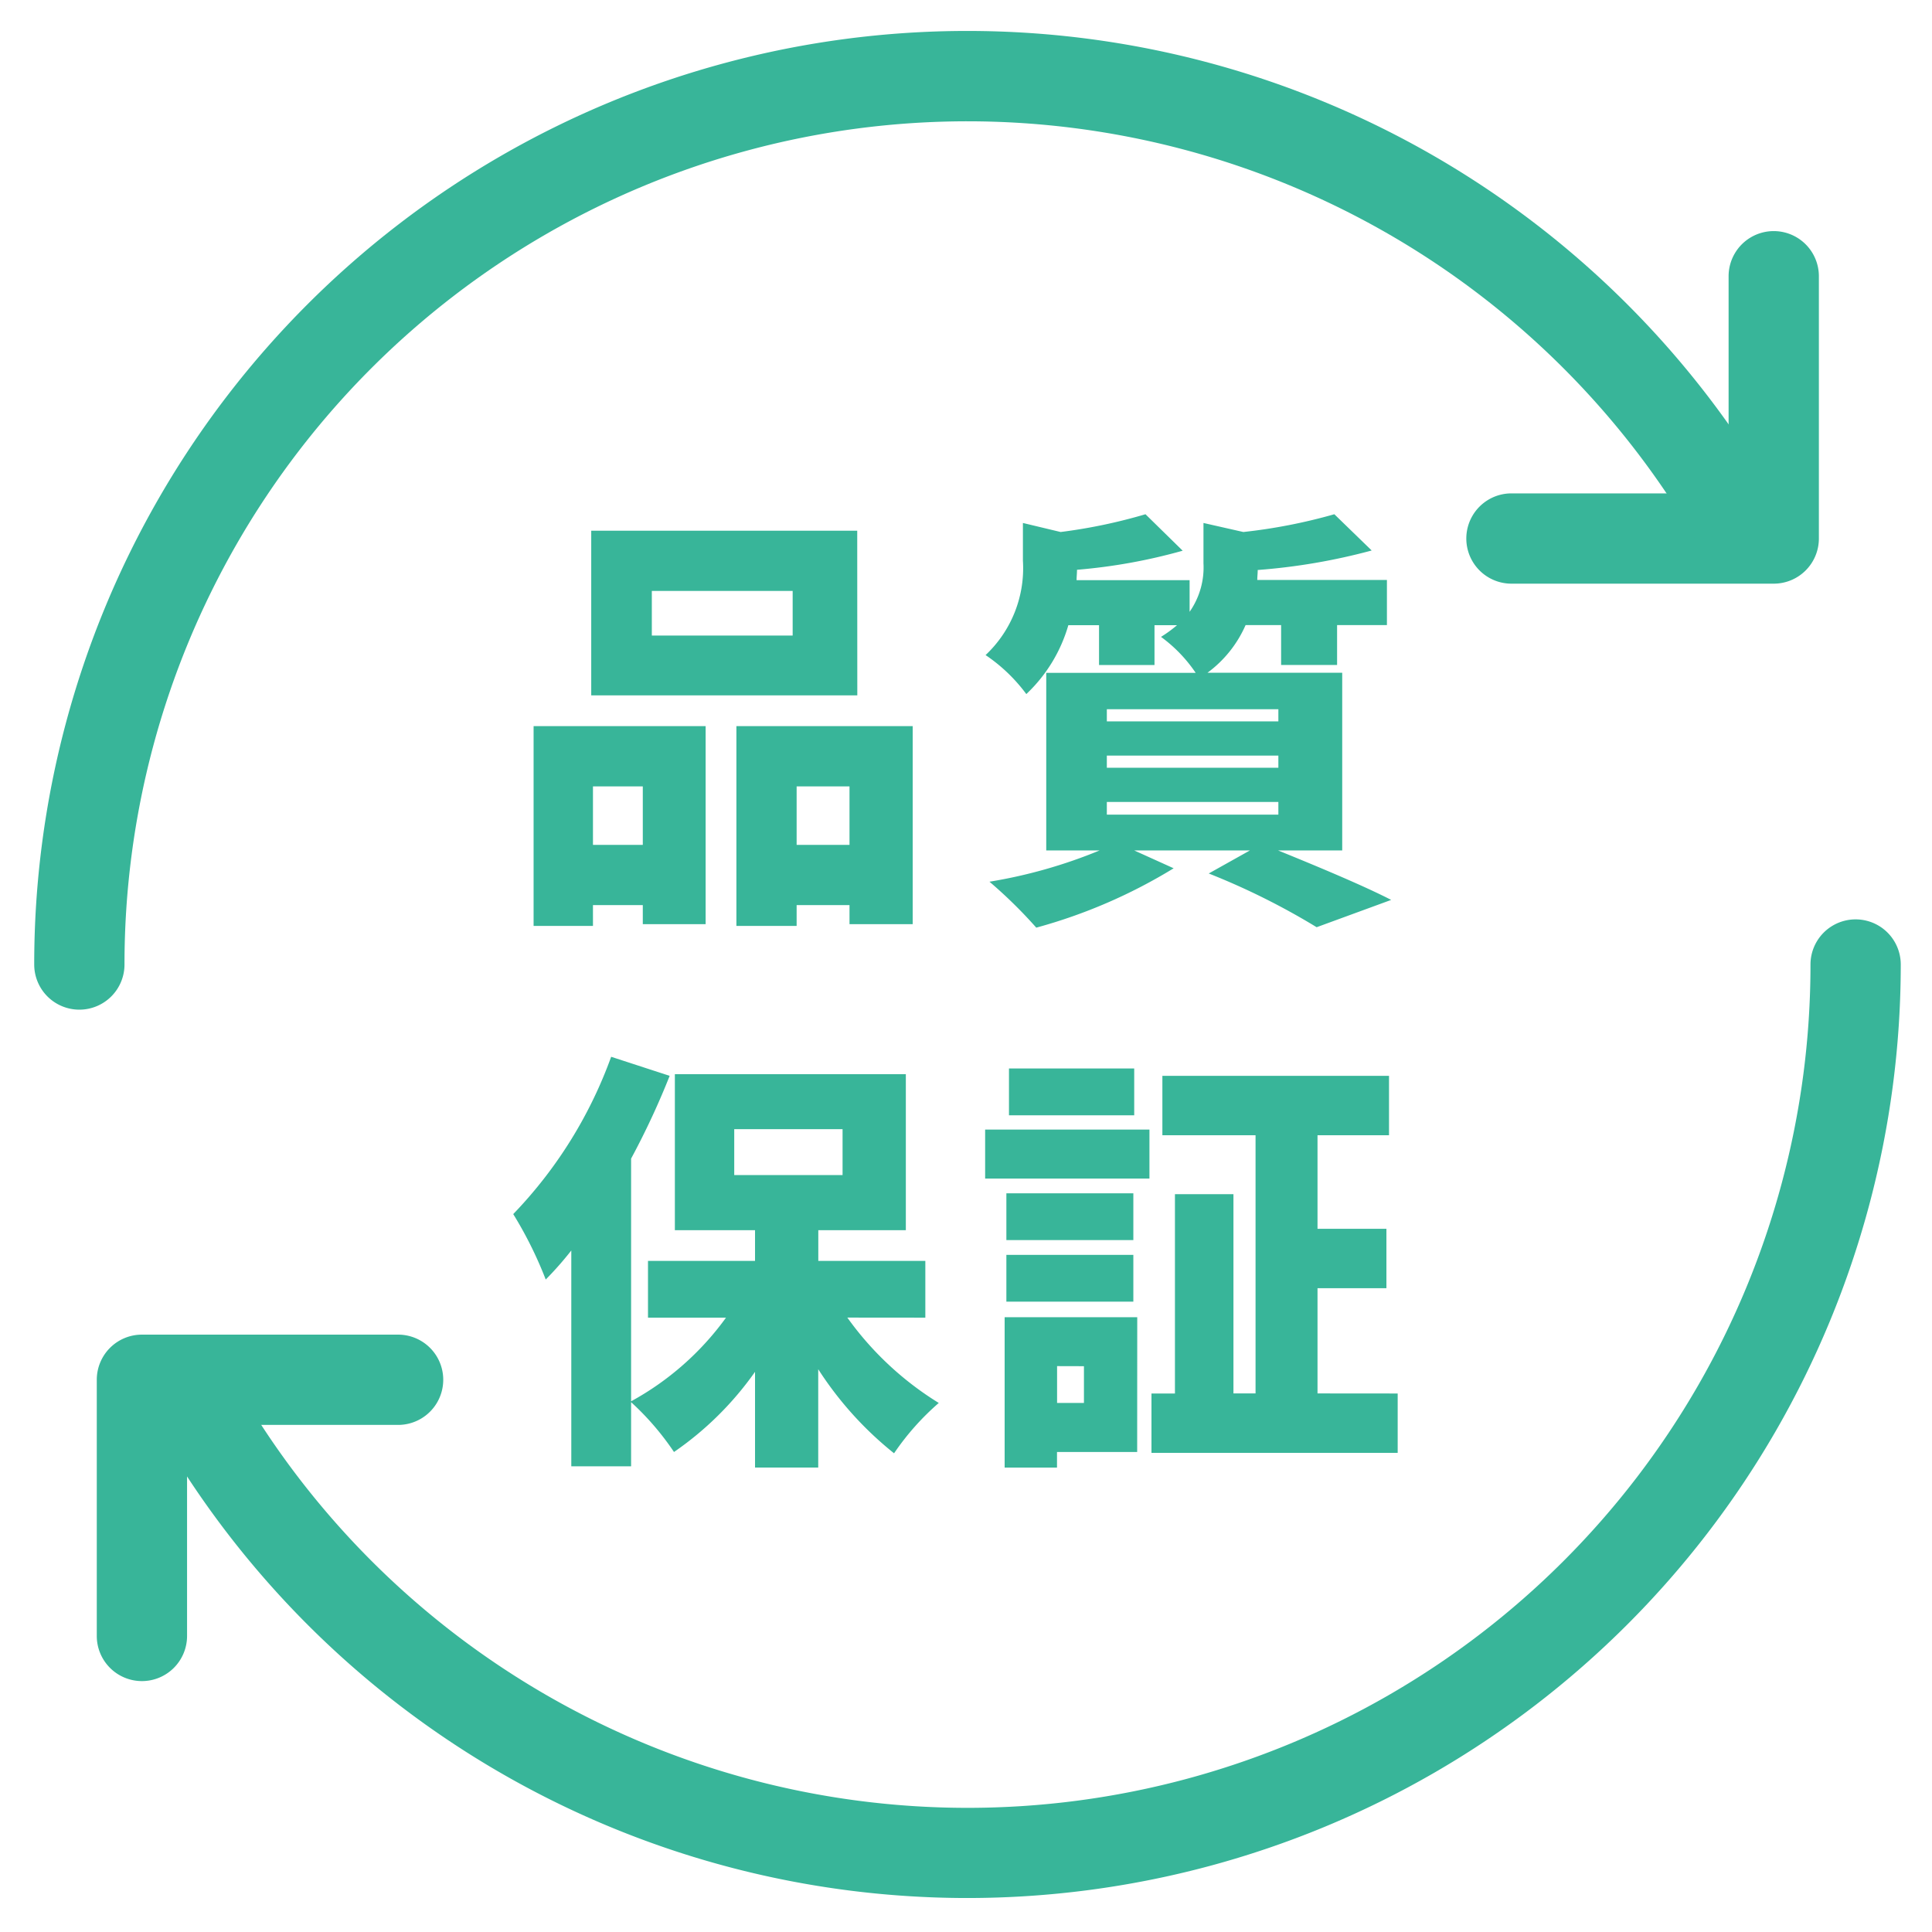 <svg xmlns="http://www.w3.org/2000/svg" xmlns:xlink="http://www.w3.org/1999/xlink" width="107" height="107" viewBox="0 0 107 107"><defs><clipPath id="a"><rect width="107" height="107" transform="translate(266 5179)" fill="none"/></clipPath></defs><g transform="translate(-266 -5179)" clip-path="url(#a)"><path d="M-9.1-13.8h-7.8v-2.472h7.8Zm3.576-5.808H-20.256v9.12H-5.52ZM-17.4-5.448v3.24h-2.76v-3.24ZM-23.448,2.28h3.288V1.128h2.76V2.184h3.48V-8.784h-9.528ZM-8.88-2.208v-3.24h2.928v3.24Zm-3.336-6.576V2.28H-8.88V1.128h2.928V2.184h3.5V-8.784ZM8.3-4.584h9.5v.7H8.3Zm0-2.568h9.5v.672H8.3Zm0-2.568h9.5v.672H8.3ZM21.336-1.9v-9.84H13.872a6.524,6.524,0,0,0,2.112-2.64h1.968v2.208h3.1v-2.208h2.76v-2.5H16.632c0-.192.024-.36.024-.552a33.936,33.936,0,0,0,6.312-1.08L20.9-20.52a30.228,30.228,0,0,1-5.04.984l-2.208-.5v2.232a4.289,4.289,0,0,1-.768,2.688v-1.752H6.624c0-.192.024-.384.024-.576A30.962,30.962,0,0,0,12.5-18.5L10.44-20.52a29.58,29.58,0,0,1-4.7.984l-2.088-.5v2.088A6.6,6.6,0,0,1,1.584-12.72,9.184,9.184,0,0,1,3.84-10.56a8.455,8.455,0,0,0,2.328-3.816h1.7v2.208h3.072v-2.208h1.248a7.109,7.109,0,0,1-.888.648,8.019,8.019,0,0,1,1.92,1.992H4.944V-1.9H7.9A27.694,27.694,0,0,1,1.8-.168,25.988,25.988,0,0,1,4.392,2.376,29.3,29.3,0,0,0,12-.912L9.816-1.9h6.408L13.944-.624A39.271,39.271,0,0,1,19.92,2.352L24.048.84C22.56.072,20.04-.984,17.784-1.9ZM-12.336,13.536h6V16.08h-6Zm10.584,10.44V20.832H-7.68v-1.7h4.848v-8.64H-15.624v8.64h4.44v1.7h-5.928v3.144h4.32a15.884,15.884,0,0,1-5.256,4.632V15.168a43.571,43.571,0,0,0,2.136-4.584l-3.24-1.056a24.587,24.587,0,0,1-5.424,8.712,22.1,22.1,0,0,1,1.8,3.624,18.794,18.794,0,0,0,1.416-1.608V32.208h3.312V28.656a15.221,15.221,0,0,1,2.376,2.76,17.888,17.888,0,0,0,4.488-4.44v5.3h3.5V26.832a19.372,19.372,0,0,0,4.2,4.656A14.371,14.371,0,0,1-1.008,28.7a17.528,17.528,0,0,1-5.064-4.728Zm11.568-13.8H2.88v2.592H9.816ZM7.032,26.664V28.7H5.544v-2.04Zm2.952-2.712H2.64V32.28h2.9v-.864h4.44Zm-7.248-.864H9.768V20.5H2.736Zm7.032-6H2.736V19.68H9.768ZM1.56,16.272h9.1V13.56H1.56Zm18.408,11.9V22.344h3.816V19.056H19.968V13.872h3.96V10.584H11.376v3.288h5.16v14.3H15.312V17.136h-3.24v11.04h-1.3v3.288H24.408V28.176Z" transform="translate(319 5228)" fill="#38b599"/><g transform="translate(254 5166.875)"><g transform="translate(0 0.124)"><rect width="131" height="131" transform="translate(0 0)" fill="none"/></g><g transform="translate(16.395 16.344)"><path d="M8,49.688a2.5,2.5,0,0,1-2.5-2.5V33A2.5,2.5,0,0,1,8,30.5H22.188a2.5,2.5,0,0,1,0,5H10.5V47.188A2.5,2.5,0,0,1,8,49.688Z" transform="translate(-4.535 39.197)" fill="#38b599"/><path d="M45.526,23.026H31a2.5,2.5,0,0,1,0-5H43.026V6a2.5,2.5,0,1,1,5,0V20.526A2.5,2.5,0,0,1,45.526,23.026Z" transform="translate(48.314 5.08)" fill="#38b599"/><path d="M51.014,75.7q-1.8,0-3.6-.126A51.667,51.667,0,0,1,6.245,49.843a2.5,2.5,0,1,1,4.331-2.5A46.683,46.683,0,0,0,97.7,24a2.5,2.5,0,0,1,5,0A51.711,51.711,0,0,1,51.014,75.7Z" transform="translate(-1.825 25.199)" fill="#38b599"/><path d="M6,57.694a2.5,2.5,0,0,1-2.5-2.5A51.682,51.682,0,0,1,99.952,29.352a2.5,2.5,0,1,1-4.331,2.5A46.683,46.683,0,0,0,8.5,55.194,2.5,2.5,0,0,1,6,57.694Z" transform="translate(-6 -5.995)" fill="#38b599"/></g></g></g></svg>